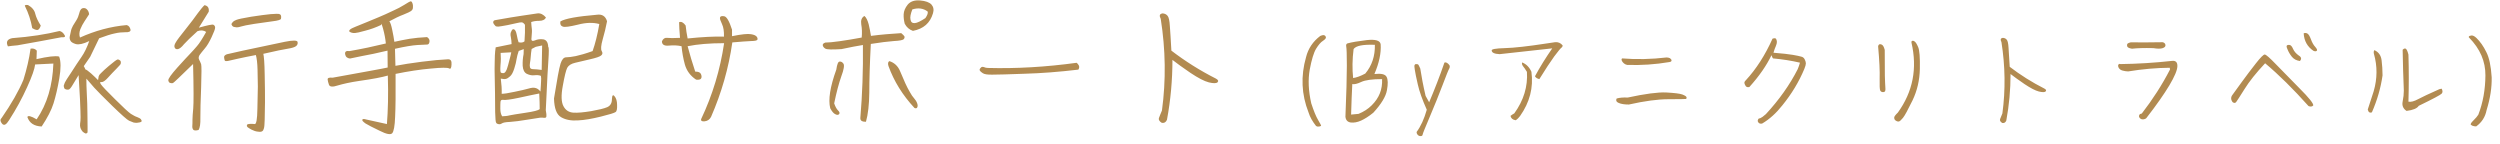 <svg width="296" height="17" viewBox="0 0 296 17" fill="none" xmlns="http://www.w3.org/2000/svg">
<path d="M3.817 3.33C3.655 2.412 3.367 1.548 2.971 0.756C2.881 0.63 2.989 0.558 3.313 0.594C3.799 0.864 4.087 1.224 4.177 1.638C4.285 2.07 4.501 2.52 4.825 3.024C4.753 3.258 4.663 3.42 4.537 3.51C4.429 3.6 4.177 3.546 3.817 3.33ZM0.181 13.986C1.351 12.294 2.215 10.782 2.773 9.45C3.169 8.172 3.457 6.948 3.619 5.76C3.925 5.706 4.159 5.778 4.357 5.994L4.321 7.002C5.653 6.696 6.553 6.588 7.003 6.696C7.219 7.254 7.219 8.118 7.021 9.288C6.823 10.44 6.589 11.43 6.337 12.24C6.085 13.05 5.599 13.968 4.933 14.976C4.051 14.94 3.493 14.58 3.241 13.86C3.295 13.644 3.673 13.734 4.339 14.13C5.581 12.312 6.229 10.116 6.319 7.524L4.159 7.632C4.105 8.136 3.799 9.036 3.205 10.332C2.629 11.61 1.927 12.906 1.081 14.22C0.739 14.778 0.469 14.922 0.235 14.634C0.019 14.364 0.001 14.148 0.181 13.986ZM0.937 5.49C0.685 4.968 0.847 4.644 1.441 4.518C3.583 4.356 5.437 4.068 7.039 3.672C7.273 3.708 7.489 3.87 7.669 4.194C7.759 4.374 7.615 4.446 7.273 4.41C5.761 4.698 4.015 5.022 2.071 5.364C1.585 5.4 1.207 5.454 0.937 5.49ZM10.675 6.732L9.919 7.83C9.991 7.956 10.063 8.082 10.117 8.226C10.207 8.226 10.423 8.388 10.783 8.694C11.125 9.018 11.413 9.27 11.611 9.486C11.647 9.234 11.665 9.09 11.683 9.036C11.701 8.982 11.737 8.928 11.773 8.856C11.809 8.802 12.007 8.604 12.367 8.262C12.727 7.938 13.069 7.65 13.393 7.398C13.717 7.128 13.915 7.02 13.969 7.038C14.041 7.056 14.095 7.074 14.149 7.11C14.203 7.164 14.239 7.182 14.257 7.2C14.293 7.236 14.293 7.29 14.311 7.362C14.311 7.416 14.311 7.47 14.293 7.542C14.293 7.614 14.113 7.794 13.789 8.136C13.465 8.46 13.141 8.802 12.799 9.18C12.457 9.558 12.205 9.738 12.007 9.72C11.827 9.684 11.809 9.774 11.953 9.99C12.097 10.206 12.655 10.8 13.627 11.754C14.599 12.726 15.229 13.302 15.499 13.482C15.769 13.644 16.003 13.788 16.237 13.86C16.471 13.95 16.615 14.04 16.669 14.094C16.705 14.166 16.741 14.22 16.759 14.256C16.777 14.31 16.777 14.346 16.759 14.382C16.741 14.418 16.669 14.454 16.543 14.49C16.417 14.508 16.291 14.526 16.183 14.544C16.057 14.544 15.949 14.526 15.823 14.508C15.715 14.472 15.535 14.4 15.283 14.292C15.049 14.184 14.383 13.59 13.303 12.546C12.223 11.484 11.503 10.764 11.161 10.386C10.837 10.008 10.513 9.648 10.225 9.306C10.225 9.828 10.243 10.44 10.279 11.142C10.315 11.844 10.351 12.618 10.351 13.446C10.369 14.292 10.369 14.814 10.369 15.03C10.369 15.246 10.369 15.408 10.369 15.516C10.369 15.624 10.369 15.696 10.333 15.732C10.297 15.75 10.261 15.786 10.207 15.804C10.153 15.822 10.081 15.786 9.955 15.714C9.829 15.642 9.739 15.552 9.667 15.426C9.595 15.318 9.541 15.21 9.505 15.066C9.469 14.94 9.469 14.796 9.487 14.616C9.523 14.436 9.541 14.202 9.541 13.878C9.541 13.572 9.523 12.852 9.469 11.718C9.415 10.584 9.361 9.63 9.307 8.892C9.091 9.234 8.875 9.594 8.641 9.99C8.425 10.368 8.245 10.584 8.137 10.602C8.047 10.62 7.939 10.62 7.867 10.602C7.777 10.584 7.723 10.548 7.669 10.512C7.615 10.494 7.579 10.368 7.543 10.17C7.579 10.026 7.633 9.9 7.687 9.756C7.741 9.63 7.993 9.234 8.443 8.568C8.875 7.884 9.271 7.29 9.631 6.768C9.991 6.264 10.297 5.616 10.567 4.86C9.865 5.202 9.343 5.31 8.983 5.22C8.623 5.112 8.407 4.968 8.335 4.806C8.245 4.626 8.227 4.464 8.263 4.302C8.299 4.14 8.335 3.942 8.389 3.726C8.425 3.492 8.515 3.276 8.641 3.042C8.785 2.826 8.911 2.61 9.055 2.376C9.199 2.142 9.307 1.872 9.379 1.584C9.451 1.278 9.559 1.08 9.721 0.99C9.955 0.918 10.153 0.954 10.297 1.116C10.441 1.26 10.531 1.458 10.549 1.692C10.387 1.944 10.207 2.214 10.009 2.52C9.811 2.808 9.649 3.132 9.505 3.474C9.379 3.834 9.361 4.14 9.469 4.446C11.269 3.636 13.105 3.132 14.995 2.97C15.247 3.024 15.391 3.222 15.463 3.546C15.445 3.744 15.247 3.834 14.833 3.816C14.437 3.816 14.023 3.852 13.573 3.96C13.123 4.05 12.511 4.248 11.737 4.536L10.675 6.732ZM27.397 2.844C27.433 2.772 27.487 2.7 27.559 2.61C27.631 2.52 27.757 2.448 27.973 2.358C28.189 2.268 28.765 2.142 29.737 1.98C30.691 1.836 31.465 1.728 32.041 1.674C32.617 1.638 32.959 1.62 33.031 1.656C33.121 1.674 33.175 1.71 33.211 1.746C33.247 1.782 33.265 1.836 33.283 1.926C33.301 1.998 33.283 2.106 33.265 2.232C33.229 2.34 32.905 2.448 32.275 2.52C31.645 2.61 30.925 2.7 30.115 2.826C29.305 2.952 28.783 3.06 28.567 3.132C28.351 3.204 28.171 3.24 28.027 3.24C27.883 3.222 27.775 3.204 27.685 3.186C27.595 3.15 27.541 3.114 27.487 3.042C27.451 2.97 27.415 2.916 27.397 2.844ZM33.715 4.95C34.669 4.752 35.173 4.77 35.227 4.95C35.281 5.148 35.227 5.31 35.065 5.454C34.903 5.58 34.579 5.688 34.111 5.76C33.625 5.832 32.653 6.03 31.177 6.372C31.249 6.642 31.321 7.452 31.339 8.82C31.375 10.188 31.375 11.286 31.375 12.114C31.357 12.96 31.339 13.626 31.339 14.166C31.321 14.688 31.303 15.03 31.249 15.192C31.213 15.354 31.141 15.48 31.051 15.534C30.961 15.606 30.781 15.624 30.547 15.588C30.295 15.57 30.043 15.48 29.791 15.354C29.539 15.21 29.377 15.12 29.305 15.048C29.233 14.976 29.215 14.904 29.233 14.814C29.251 14.724 29.359 14.688 29.575 14.67C29.773 14.652 29.971 14.67 30.151 14.688C30.349 14.724 30.457 14.13 30.475 12.888C30.511 11.664 30.529 10.782 30.529 10.242C30.529 9.702 30.511 9.036 30.493 8.262C30.475 7.488 30.403 6.894 30.295 6.516C29.449 6.678 28.729 6.822 28.171 6.948C27.613 7.074 27.235 7.164 26.983 7.218C26.749 7.254 26.623 7.236 26.605 7.146C26.569 7.056 26.551 6.93 26.533 6.786C26.515 6.642 26.623 6.516 26.857 6.426C27.091 6.354 29.377 5.85 33.715 4.95ZM24.211 0.612C24.607 0.684 24.769 0.936 24.715 1.386C24.499 1.746 24.103 2.394 23.545 3.276C24.571 2.988 25.147 2.862 25.273 2.934C25.399 3.006 25.471 3.114 25.471 3.276C25.471 3.438 25.327 3.816 25.057 4.392C24.787 4.968 24.517 5.436 24.229 5.76C23.959 6.084 23.743 6.354 23.617 6.534C23.509 6.732 23.491 6.912 23.581 7.074C23.671 7.236 23.743 7.416 23.815 7.596C23.869 7.776 23.869 8.694 23.815 10.332C23.743 11.988 23.725 13.176 23.725 13.914C23.743 14.67 23.671 15.156 23.509 15.39C23.185 15.48 22.969 15.462 22.879 15.354C22.789 15.228 22.753 15.084 22.771 14.904C22.789 14.706 22.789 14.472 22.789 14.184C22.789 13.878 22.825 13.446 22.879 12.834C22.933 12.24 22.933 10.494 22.861 7.578C21.349 9.054 20.557 9.81 20.485 9.828C20.413 9.864 20.323 9.864 20.179 9.828C20.053 9.81 19.963 9.702 19.927 9.522C19.909 9.324 20.251 8.838 20.989 8.01C21.727 7.2 22.231 6.642 22.501 6.372C22.771 6.084 23.059 5.778 23.329 5.454C23.599 5.148 23.959 4.59 24.409 3.78C24.121 3.582 23.779 3.546 23.383 3.69C22.609 4.392 22.069 4.914 21.781 5.238C21.511 5.58 21.277 5.76 21.079 5.814C20.881 5.85 20.755 5.796 20.683 5.634C20.611 5.49 20.647 5.274 20.809 5.022C20.953 4.752 21.349 4.248 21.979 3.456C22.609 2.664 23.077 2.052 23.401 1.584C23.743 1.134 23.995 0.81 24.211 0.612ZM48.889 0.594C48.907 0.792 48.889 0.936 48.871 1.044C48.835 1.152 48.763 1.242 48.655 1.314C48.565 1.386 48.259 1.53 47.773 1.728C47.287 1.908 46.729 2.178 46.099 2.52C46.225 2.682 46.333 3.006 46.441 3.546C46.549 4.068 46.639 4.536 46.693 4.95C47.323 4.806 47.917 4.698 48.511 4.59C49.105 4.5 49.789 4.428 50.563 4.392C50.797 4.536 50.887 4.734 50.851 4.95C50.815 5.166 50.725 5.274 50.581 5.274C50.437 5.274 50.059 5.292 49.447 5.328C48.853 5.364 47.953 5.508 46.765 5.778L46.819 7.794C47.647 7.632 48.691 7.47 49.951 7.308C51.211 7.146 52.237 7.056 53.029 7.02C53.353 7.002 53.497 7.2 53.461 7.632C53.443 8.064 53.353 8.208 53.173 8.1C52.993 7.992 52.273 7.992 51.013 8.118C49.735 8.226 48.349 8.442 46.837 8.748C46.855 11.034 46.837 12.726 46.783 13.824C46.747 14.904 46.621 15.57 46.441 15.768C46.261 15.984 45.757 15.894 44.947 15.48C44.119 15.084 43.561 14.796 43.273 14.616C43.003 14.418 42.859 14.274 42.895 14.184C42.931 14.076 43.075 14.058 43.363 14.148C43.651 14.22 44.461 14.4 45.811 14.688C45.937 13.104 45.991 11.196 45.919 8.946C45.235 9.144 44.119 9.36 42.571 9.576C41.455 9.738 40.609 9.936 39.997 10.116C39.403 10.314 39.061 10.296 38.953 10.044C38.863 9.792 38.809 9.576 38.791 9.396C38.791 9.216 38.989 9.162 39.385 9.198C41.095 8.892 42.535 8.622 43.741 8.406C44.947 8.19 45.667 8.046 45.901 7.992L45.883 5.994C45.379 6.102 44.821 6.228 44.209 6.372C43.273 6.552 42.355 6.732 41.437 6.93C41.113 6.894 40.915 6.732 40.861 6.408C40.825 6.102 40.987 5.994 41.383 6.048C42.841 5.796 44.281 5.49 45.685 5.148C45.631 4.59 45.523 4.014 45.361 3.42C45.199 2.844 45.127 2.682 45.127 2.952C44.515 3.24 43.885 3.474 43.237 3.636C42.589 3.816 42.193 3.906 42.049 3.906C41.887 3.924 41.761 3.906 41.635 3.87C41.509 3.834 41.419 3.78 41.383 3.744C41.329 3.708 41.329 3.654 41.365 3.6C41.383 3.546 41.455 3.492 41.545 3.42C41.635 3.348 42.283 3.078 43.453 2.61C44.641 2.124 45.361 1.818 45.631 1.692C45.919 1.548 46.243 1.404 46.639 1.224C47.053 1.044 47.449 0.828 47.863 0.576C48.277 0.306 48.529 0.18 48.583 0.162C48.655 0.144 48.709 0.162 48.763 0.234C48.817 0.306 48.853 0.432 48.889 0.594ZM63.433 5.544L62.947 5.796C62.893 6.12 62.857 6.426 62.839 6.714C62.821 7.002 62.785 7.254 62.749 7.452C62.713 7.65 62.713 7.83 62.749 7.974C62.785 8.118 62.911 8.19 63.145 8.19C63.379 8.19 63.703 8.226 64.135 8.28C64.153 7.722 64.171 6.75 64.189 5.382L63.433 5.544ZM64.639 2.07C64.513 2.34 64.243 2.466 63.847 2.466C63.451 2.466 63.145 2.52 62.893 2.61C62.911 2.97 62.947 3.222 62.965 3.384C63.001 3.564 62.983 3.942 62.929 4.5C62.875 4.824 63.019 4.914 63.325 4.788C63.649 4.644 63.991 4.608 64.351 4.662C64.693 4.734 64.891 5.022 64.909 5.562C64.999 5.58 64.999 6.12 64.927 7.182C64.855 8.262 64.783 9.468 64.729 10.818C64.657 12.15 64.621 12.906 64.621 13.05C64.693 13.41 64.711 13.644 64.693 13.788C64.675 13.914 64.585 13.968 64.423 13.95C64.261 13.932 64.099 13.914 63.955 13.932C63.811 13.95 63.307 14.022 62.461 14.166C61.597 14.31 60.913 14.4 60.373 14.436C59.833 14.454 59.527 14.526 59.419 14.616C59.311 14.688 59.185 14.724 59.059 14.706C58.915 14.688 58.807 14.634 58.753 14.544C58.681 14.472 58.645 14.04 58.627 13.284C58.627 12.51 58.609 11.754 58.609 10.98C58.591 10.206 58.573 9.558 58.573 9.018C58.555 8.496 58.555 7.938 58.573 7.326C58.573 6.732 58.609 6.318 58.627 6.084C58.663 5.85 58.681 5.724 58.681 5.67C58.681 5.616 58.681 5.598 58.717 5.598C58.735 5.598 59.347 5.472 60.571 5.22C60.571 4.95 60.535 4.662 60.481 4.374C60.409 4.086 60.445 3.852 60.553 3.69C60.625 3.492 60.733 3.42 60.859 3.474C61.003 3.528 61.111 3.744 61.183 4.122C61.255 4.518 61.327 4.806 61.399 5.004C61.705 5.076 61.939 5.04 62.101 4.896C62.155 4.194 62.173 3.528 62.155 2.934C62.011 2.736 61.885 2.646 61.759 2.646C61.633 2.646 61.471 2.664 61.255 2.718C61.039 2.754 60.661 2.844 60.103 2.97C59.545 3.078 59.185 3.132 59.005 3.15C58.825 3.15 58.717 3.132 58.663 3.078C58.609 3.024 58.555 2.952 58.465 2.844C58.393 2.736 58.375 2.628 58.411 2.556C58.429 2.466 58.519 2.394 58.681 2.376C58.825 2.34 59.149 2.286 59.617 2.214C60.085 2.124 60.787 2.016 61.705 1.872C62.623 1.728 63.271 1.638 63.649 1.584C64.009 1.548 64.333 1.71 64.639 2.07ZM61.417 6.03C61.291 6.372 61.219 6.696 61.165 6.984C61.129 7.272 61.039 7.65 60.895 8.1C60.751 8.55 60.589 8.874 60.391 9.036C60.211 9.198 60.049 9.306 59.905 9.342C59.743 9.378 59.545 9.36 59.293 9.306C59.383 9.99 59.419 10.584 59.401 11.106C59.671 11.106 60.175 11.034 60.913 10.872C61.669 10.728 62.209 10.584 62.551 10.494C62.911 10.386 63.199 10.35 63.415 10.422C63.631 10.476 63.811 10.62 63.991 10.836C64.027 10.242 64.063 9.828 64.063 9.612C64.081 9.396 64.081 9.18 64.045 8.982C63.811 8.892 63.559 8.874 63.271 8.91C62.983 8.946 62.695 8.892 62.389 8.748C62.083 8.604 61.921 8.28 61.885 7.794C61.867 7.308 61.903 6.84 61.993 6.408L62.011 5.814L61.417 6.03ZM60.535 6.192L59.275 6.264C59.311 6.696 59.311 7.182 59.257 7.722C59.221 8.244 59.239 8.55 59.311 8.604C59.401 8.64 59.491 8.676 59.599 8.658C59.707 8.658 59.797 8.586 59.887 8.442C59.977 8.298 60.031 8.154 60.067 8.01C60.121 7.866 60.193 7.596 60.301 7.164C60.409 6.75 60.499 6.426 60.535 6.192ZM63.847 11.07C63.253 11.178 62.461 11.358 61.453 11.574C60.445 11.79 59.833 11.862 59.599 11.826C59.383 11.79 59.275 11.862 59.257 12.06C59.239 12.258 59.239 12.528 59.239 12.888C59.239 13.248 59.311 13.536 59.455 13.77C59.779 13.752 60.067 13.734 60.319 13.662C60.589 13.608 61.201 13.5 62.191 13.356C63.181 13.212 63.739 13.068 63.901 12.924C63.901 12.42 63.883 11.79 63.847 11.07ZM70.669 1.746C71.281 1.656 71.695 1.908 71.875 2.52C71.731 3.24 71.569 3.96 71.353 4.68C71.155 5.382 71.119 5.85 71.245 6.048C71.371 6.246 71.353 6.426 71.173 6.57C71.011 6.714 70.561 6.858 69.859 7.02C69.139 7.182 68.545 7.326 68.095 7.434C67.627 7.542 67.321 7.74 67.159 8.028C67.015 8.316 66.835 9.036 66.637 10.152C66.421 11.286 66.457 12.096 66.709 12.564C66.961 13.05 67.357 13.302 67.879 13.338C68.401 13.374 69.103 13.302 70.003 13.158C70.885 12.996 71.515 12.852 71.893 12.69C72.253 12.528 72.451 12.222 72.451 11.754C72.469 11.286 72.577 11.16 72.757 11.394C72.955 11.61 73.063 11.97 73.063 12.42C73.081 12.888 73.027 13.176 72.883 13.266C72.739 13.374 72.163 13.554 71.137 13.806C70.111 14.058 69.211 14.22 68.419 14.256C67.627 14.31 66.961 14.184 66.439 13.878C65.899 13.572 65.629 12.834 65.593 11.664C65.953 9.432 66.205 8.046 66.367 7.542C66.529 7.038 66.745 6.786 67.033 6.786C67.321 6.786 67.699 6.732 68.167 6.642C68.653 6.534 69.319 6.354 70.165 6.048C70.471 5.184 70.741 4.122 70.957 2.844C70.237 2.646 69.391 2.664 68.437 2.916C67.465 3.15 66.871 3.24 66.637 3.15C66.385 3.06 66.295 2.862 66.349 2.538C66.925 2.196 68.347 1.944 70.669 1.746ZM78.373 4.896C78.499 4.59 78.715 4.446 78.985 4.482C79.273 4.518 79.777 4.518 80.515 4.482C80.443 3.654 80.407 3.042 80.407 2.628C80.659 2.52 80.929 2.664 81.181 3.024C81.235 3.528 81.307 4.032 81.415 4.554C83.161 4.374 84.601 4.302 85.717 4.338C85.735 3.708 85.663 3.222 85.483 2.844C85.303 2.466 85.213 2.214 85.249 2.07C85.285 1.926 85.447 1.872 85.753 1.926C86.041 1.98 86.347 2.502 86.671 3.51V4.284C87.805 4.05 88.561 3.978 88.921 4.05C89.281 4.104 89.497 4.212 89.605 4.356C89.695 4.482 89.713 4.608 89.677 4.698C89.641 4.788 89.389 4.86 88.939 4.86C88.489 4.878 87.751 4.932 86.707 5.022C86.275 8.046 85.429 10.998 84.187 13.842C84.025 14.148 83.773 14.328 83.431 14.364C83.107 14.4 82.963 14.31 83.017 14.094C84.367 11.25 85.267 8.262 85.735 5.112C84.007 5.112 82.567 5.238 81.415 5.472C81.685 6.48 81.973 7.47 82.315 8.478C82.693 8.478 82.909 8.568 82.999 8.784C83.089 9 83.089 9.18 82.999 9.306C82.927 9.414 82.729 9.468 82.423 9.432C81.739 8.982 81.307 8.388 81.091 7.65C80.893 6.93 80.767 6.21 80.695 5.472C80.227 5.364 79.723 5.346 79.183 5.4C78.643 5.454 78.373 5.274 78.373 4.896ZM110.467 1.566C110.125 2.736 109.333 3.42 108.091 3.654C107.659 3.51 107.335 3.222 107.119 2.808C107.029 2.448 106.975 2.088 106.993 1.692C107.011 1.314 107.173 0.918 107.479 0.54C107.803 0.162 108.289 0 108.937 0.054C109.585 0.108 110.035 0.27 110.287 0.54C110.521 0.81 110.593 1.152 110.467 1.566ZM109.567 2.142C109.801 1.8 109.891 1.548 109.837 1.368C109.315 0.972 108.703 0.9 108.019 1.116C107.821 1.638 107.731 2.034 107.803 2.322C107.857 2.628 108.019 2.754 108.307 2.736C108.595 2.718 109.027 2.502 109.567 2.142ZM99.631 5.814C98.533 5.886 97.903 5.868 97.723 5.76C97.543 5.652 97.453 5.526 97.417 5.382C97.381 5.238 97.489 5.112 97.723 5.04C98.083 5.04 98.659 4.986 99.415 4.878C100.189 4.77 101.053 4.626 102.025 4.446C102.079 3.888 102.061 3.366 101.971 2.88C101.899 2.394 102.025 2.07 102.349 1.89C102.565 2.07 102.727 2.412 102.853 2.88C102.961 3.348 103.051 3.798 103.123 4.248C104.347 4.086 105.553 3.996 106.705 3.924C106.903 4.086 107.029 4.212 107.083 4.302C107.119 4.41 107.101 4.518 107.011 4.626C106.903 4.752 106.525 4.824 105.823 4.86C105.139 4.914 104.221 5.022 103.105 5.202C102.979 7.614 102.925 9.54 102.925 10.962C102.907 12.384 102.781 13.536 102.529 14.418C102.331 14.418 102.169 14.4 102.043 14.328C101.935 14.274 101.863 14.166 101.863 13.986C102.097 11.214 102.205 8.316 102.169 5.328C101.485 5.436 100.639 5.598 99.631 5.814ZM98.299 12.816C98.047 11.808 98.281 10.278 99.019 8.244C99.109 7.614 99.235 7.29 99.415 7.29C99.595 7.272 99.739 7.362 99.865 7.542C99.991 7.722 99.919 8.226 99.613 9.036C99.325 9.846 99.037 10.926 98.767 12.24C98.893 12.6 99.037 12.888 99.217 13.068C99.415 13.248 99.451 13.41 99.343 13.518C99.253 13.626 99.091 13.626 98.893 13.518C98.695 13.428 98.497 13.194 98.299 12.816ZM105.301 7.236C105.877 7.416 106.309 7.812 106.561 8.406C106.813 9 107.029 9.486 107.191 9.864C107.371 10.26 107.551 10.602 107.731 10.908C107.893 11.214 108.073 11.466 108.235 11.646C108.397 11.826 108.523 12.024 108.595 12.24C108.667 12.438 108.667 12.6 108.595 12.726C108.541 12.834 108.415 12.852 108.271 12.78C106.867 11.268 105.841 9.612 105.193 7.812C105.103 7.524 105.139 7.326 105.301 7.236ZM127.477 7.434C127.585 7.524 127.675 7.632 127.747 7.776C127.801 7.92 127.783 8.082 127.675 8.244C125.389 8.514 123.283 8.676 121.339 8.73C119.395 8.802 118.135 8.838 117.523 8.838C116.911 8.856 116.515 8.784 116.353 8.658C116.173 8.55 116.065 8.442 116.011 8.352C115.957 8.262 115.993 8.154 116.101 8.046C116.191 7.92 116.317 7.884 116.479 7.938C116.641 8.01 116.803 8.046 116.983 8.046C120.295 8.136 123.805 7.938 127.477 7.434ZM137.647 1.584C137.899 1.602 138.097 1.692 138.241 1.872C138.385 2.034 138.475 2.448 138.511 3.096C138.565 3.744 138.619 4.716 138.691 5.994C140.311 7.236 142.075 8.352 143.965 9.306C144.235 9.45 144.289 9.594 144.163 9.738C144.019 9.882 143.677 9.882 143.137 9.756C142.579 9.612 141.859 9.234 140.941 8.622C140.023 7.992 139.321 7.488 138.817 7.092C138.817 9.486 138.601 11.862 138.169 14.184C138.043 14.472 137.845 14.598 137.557 14.544C137.251 14.364 137.143 14.148 137.233 13.932C137.305 13.716 137.431 13.446 137.575 13.086C138.061 9.504 138.007 5.886 137.431 2.232C137.341 2.052 137.305 1.926 137.323 1.818C137.341 1.692 137.449 1.62 137.647 1.584ZM156.317 4.256C156.555 4.158 156.723 4.13 156.821 4.186C156.933 4.242 156.975 4.326 156.989 4.424C157.003 4.536 156.877 4.676 156.625 4.844C156.373 4.998 156.107 5.32 155.827 5.768C155.547 6.23 155.295 7.056 155.071 8.246C154.861 9.436 154.917 10.766 155.253 12.236C155.547 13.132 155.813 13.79 156.065 14.21C156.317 14.63 156.429 14.854 156.415 14.896C156.387 14.924 156.317 14.952 156.191 14.98C156.065 15.008 155.953 14.994 155.827 14.924C155.407 14.392 155.099 13.86 154.931 13.314C154.091 11.186 153.993 9.002 154.637 6.762C154.889 5.754 155.449 4.914 156.317 4.256ZM162.729 8.764C163.527 8.68 164.003 8.778 164.171 9.1C164.339 9.408 164.353 9.94 164.213 10.682C164.087 11.424 163.541 12.32 162.603 13.342C162.071 13.776 161.581 14.084 161.147 14.28C160.713 14.476 160.307 14.546 159.929 14.504C159.551 14.448 159.341 14.224 159.299 13.818C159.411 11.088 159.467 9.072 159.467 7.77C159.467 6.468 159.439 5.726 159.397 5.53C159.355 5.32 159.397 5.194 159.537 5.138C160.041 4.998 160.797 4.872 161.833 4.746C162.869 4.634 163.415 4.802 163.471 5.25C163.541 6.286 163.289 7.462 162.729 8.764ZM160.265 5.81C160.111 7.028 160.097 8.176 160.209 9.24C160.615 9.184 161.105 9.002 161.651 8.708C162.435 7.77 162.813 6.636 162.785 5.306C161.371 5.25 160.531 5.418 160.265 5.81ZM162.407 12.474C163.289 11.606 163.695 10.584 163.639 9.366C162.477 9.366 161.651 9.478 161.175 9.702C160.699 9.926 160.349 10.01 160.111 9.954C160.055 10.976 160.013 12.18 159.971 13.566L160.853 13.482C161.469 13.23 161.987 12.894 162.407 12.474ZM171.619 7.728C171.675 7.854 171.661 7.98 171.591 8.12C171.507 8.246 171.241 8.904 170.793 10.094C170.345 11.27 169.841 12.516 169.295 13.804C168.749 15.092 168.455 15.806 168.441 15.932C168.427 16.058 168.343 16.114 168.203 16.114C168.077 16.114 167.951 16.072 167.867 15.974C167.769 15.876 167.727 15.764 167.727 15.624C168.217 14.966 168.623 14.084 168.931 12.992C168.399 11.802 168.049 10.808 167.867 9.996C167.685 9.184 167.559 8.61 167.517 8.288C167.461 7.966 167.447 7.77 167.489 7.7C167.517 7.63 167.573 7.588 167.643 7.588C167.769 7.588 167.867 7.602 167.909 7.63C167.951 7.672 168.035 7.826 168.161 8.12C168.301 9.03 168.497 10.108 168.791 11.354C168.889 11.536 169.029 11.788 169.211 12.11C169.855 10.584 170.471 9.016 171.017 7.42C171.101 7.364 171.199 7.378 171.311 7.434C171.423 7.504 171.535 7.602 171.619 7.728ZM176.617 5.978C176.575 5.824 177.093 5.726 178.171 5.698C179.249 5.67 180.887 5.488 183.071 5.152C183.393 5.096 183.729 5.054 184.107 4.998C184.471 4.956 184.779 5.082 185.017 5.376C185.017 5.488 184.961 5.586 184.863 5.656C184.765 5.726 184.485 6.062 184.023 6.678C183.575 7.294 182.987 8.19 182.259 9.366C182.007 9.31 181.839 9.198 181.741 9.03C182.343 7.91 183.029 6.818 183.785 5.726C181.685 5.95 179.613 6.174 177.555 6.412C176.953 6.384 176.631 6.244 176.617 5.978ZM178.843 13.72C179.025 13.58 179.179 13.482 179.291 13.426C180.411 11.872 180.901 10.234 180.789 8.512C180.621 8.232 180.467 8.008 180.341 7.854C180.215 7.7 180.173 7.546 180.215 7.392C180.691 7.574 181.069 7.938 181.321 8.498C181.573 10.36 181.125 12.11 179.977 13.734C179.823 13.944 179.655 14.112 179.459 14.238C179.095 14.182 178.899 14 178.843 13.72ZM197.645 7.35C195.993 7.63 194.327 7.742 192.647 7.686C192.465 7.644 192.339 7.574 192.241 7.476C192.129 7.378 192.059 7.28 192.017 7.168C191.975 7.056 191.989 6.972 192.059 6.916C193.767 7.056 195.531 7.014 197.323 6.804C197.463 6.804 197.589 6.832 197.715 6.888C197.827 6.958 197.897 7.042 197.911 7.154C197.911 7.266 197.827 7.322 197.645 7.35ZM191.415 11.662C191.765 11.564 192.199 11.522 192.717 11.55C194.789 11.102 196.315 10.906 197.267 10.948C198.233 11.004 198.877 11.074 199.185 11.186C199.507 11.312 199.661 11.41 199.689 11.522C199.703 11.634 199.675 11.704 199.591 11.718C199.507 11.732 198.835 11.746 197.561 11.746C196.301 11.746 194.733 11.956 192.857 12.376C192.367 12.376 191.961 12.32 191.667 12.194C191.387 12.082 191.289 11.9 191.415 11.662ZM207.123 10.304C206.941 10.346 206.815 10.318 206.717 10.22C206.633 10.108 206.577 9.996 206.549 9.884C206.507 9.758 206.563 9.632 206.703 9.506C207.935 8.176 208.985 6.538 209.867 4.578C210.091 4.508 210.231 4.508 210.287 4.606C210.343 4.69 210.371 4.802 210.385 4.956C210.385 5.096 210.343 5.264 210.259 5.46C210.161 5.656 210.077 5.922 209.979 6.244C211.029 6.328 211.799 6.412 212.275 6.496C212.751 6.58 213.087 6.65 213.269 6.706C213.465 6.748 213.591 6.86 213.675 7.028C213.759 7.182 213.801 7.336 213.815 7.49C213.815 7.63 213.759 7.868 213.633 8.162C213.003 9.674 212.135 11.116 211.029 12.474C210.315 13.384 209.517 14.112 208.635 14.63C208.425 14.672 208.285 14.63 208.173 14.476C208.075 14.336 208.103 14.182 208.243 14.028C208.369 14.028 208.509 13.958 208.691 13.832C208.859 13.706 208.985 13.594 209.083 13.51C210.651 11.816 211.911 10.038 212.849 8.19C212.961 7.924 213.045 7.672 213.115 7.42C212.093 7.182 211.029 7.014 209.923 6.916C209.881 6.888 209.825 6.748 209.741 6.538C209.167 7.742 208.299 9.002 207.123 10.304ZM224.273 13.916C224.273 13.804 224.413 13.608 224.707 13.328C226.485 10.864 227.031 8.106 226.317 5.04C226.303 4.942 226.317 4.872 226.401 4.844C226.471 4.802 226.583 4.83 226.695 4.914C226.821 4.998 226.961 5.222 227.115 5.586C227.269 5.95 227.339 6.804 227.311 8.162C227.283 9.506 226.989 10.752 226.443 11.886C225.897 13.006 225.519 13.706 225.309 13.958C225.099 14.21 224.945 14.35 224.847 14.378C224.735 14.406 224.609 14.378 224.483 14.294C224.343 14.224 224.273 14.098 224.273 13.916ZM222.369 5.488C222.411 5.25 222.537 5.18 222.761 5.264C222.929 5.32 223.055 5.53 223.153 5.908C223.153 7.266 223.153 8.274 223.167 8.946C223.181 9.618 223.209 10.066 223.223 10.29C223.251 10.514 223.237 10.668 223.209 10.766C223.167 10.864 223.083 10.906 222.943 10.906C222.803 10.906 222.691 10.85 222.621 10.724C222.551 10.598 222.537 10.108 222.551 9.282C222.579 8.442 222.523 7.182 222.369 5.488ZM237.139 4.48C237.335 4.494 237.489 4.564 237.601 4.704C237.713 4.83 237.783 5.152 237.811 5.656C237.853 6.16 237.895 6.916 237.951 7.91C239.211 8.876 240.583 9.744 242.053 10.486C242.263 10.598 242.305 10.71 242.207 10.822C242.095 10.934 241.829 10.934 241.409 10.836C240.975 10.724 240.415 10.43 239.701 9.954C238.987 9.464 238.441 9.072 238.049 8.764C238.049 10.626 237.881 12.474 237.545 14.28C237.447 14.504 237.293 14.602 237.069 14.56C236.831 14.42 236.747 14.252 236.817 14.084C236.873 13.916 236.971 13.706 237.083 13.426C237.461 10.64 237.419 7.826 236.971 4.984C236.901 4.844 236.873 4.746 236.887 4.662C236.901 4.564 236.985 4.508 237.139 4.48ZM252.427 5.768C252.077 5.712 251.881 5.614 251.853 5.46C251.825 5.306 251.853 5.194 251.937 5.138C252.035 5.082 252.147 5.04 252.287 5.012C253.309 5.026 254.555 5.026 256.053 4.998C256.249 5.04 256.361 5.152 256.389 5.32C256.417 5.488 256.305 5.614 256.067 5.698C255.815 5.782 255.451 5.782 254.961 5.698C253.869 5.67 253.029 5.698 252.427 5.768ZM253.365 13.51L253.589 13.44C254.877 11.774 255.997 10.038 256.935 8.218L256.893 8.022C255.325 8.036 253.687 8.176 251.979 8.456C251.755 8.456 251.545 8.414 251.321 8.358C251.097 8.302 250.957 8.19 250.859 8.036C250.775 7.868 250.761 7.742 250.817 7.658C250.873 7.56 250.943 7.546 251.055 7.588C253.099 7.56 255.143 7.434 257.159 7.21C257.607 7.154 257.817 7.378 257.803 7.84C257.789 8.316 257.467 9.072 256.851 10.108C256.221 11.158 255.339 12.418 254.177 13.916C254.121 14.028 253.981 14.098 253.799 14.126C253.603 14.154 253.449 14.098 253.337 13.958C253.225 13.818 253.225 13.678 253.365 13.51ZM272.755 3.948C272.909 3.878 273.049 3.892 273.203 3.976C273.343 4.06 273.483 4.298 273.623 4.676C273.763 5.054 273.931 5.348 274.141 5.572C274.337 5.796 274.393 5.95 274.295 6.02C274.211 6.09 274.085 6.09 273.917 6.02C273.203 5.544 272.811 4.858 272.755 3.948ZM270.823 5.796C270.725 5.586 270.711 5.446 270.767 5.39C270.837 5.32 270.935 5.306 271.075 5.32C271.229 5.334 271.369 5.488 271.495 5.782C271.621 6.076 271.845 6.342 272.181 6.58C272.489 6.762 272.531 6.986 272.307 7.224C271.915 7.168 271.607 7.014 271.369 6.734C271.131 6.44 270.949 6.132 270.823 5.796ZM264.327 12.082C264.117 11.788 264.117 11.494 264.327 11.228C264.537 10.948 264.901 10.444 265.433 9.702C265.965 8.974 266.511 8.246 267.085 7.518C267.645 6.804 268.009 6.44 268.149 6.454C268.303 6.468 268.737 6.846 269.465 7.602C270.193 8.344 271.131 9.296 272.251 10.444C273.385 11.578 273.931 12.264 273.889 12.488C273.749 12.628 273.567 12.656 273.329 12.558C271.523 10.542 269.815 8.848 268.191 7.49C267.113 8.638 266.301 9.66 265.755 10.542C265.195 11.424 264.873 11.942 264.761 12.082C264.649 12.222 264.509 12.222 264.327 12.082ZM289.093 10.5C289.219 10.738 289.233 10.934 289.093 11.088C288.967 11.228 288.057 11.718 286.377 12.53C286.181 12.838 285.705 13.034 284.935 13.132C284.529 12.866 284.375 12.488 284.473 12.026C284.571 11.55 284.613 11.116 284.613 10.724C284.543 9.086 284.501 7.476 284.473 5.894C284.641 5.726 284.781 5.698 284.879 5.796C284.977 5.894 285.075 6.118 285.159 6.468C285.215 8.316 285.215 10.178 285.159 12.04C285.453 12.096 285.831 11.998 286.293 11.746C286.741 11.508 287.595 11.102 288.827 10.556L289.093 10.5ZM280.833 13.3C280.581 13.398 280.413 13.286 280.343 12.964C280.581 12.236 280.819 11.508 281.043 10.808C281.477 9.31 281.491 7.84 281.071 6.37C281.029 6.202 281.043 6.048 281.127 5.936C281.631 6.16 281.911 6.566 281.981 7.14C282.051 7.714 282.093 8.302 282.093 8.932C281.883 10.402 281.463 11.858 280.833 13.3ZM295.015 9.142C295.043 10.346 294.847 11.634 294.413 13.034C294.259 13.846 293.839 14.49 293.181 14.966C293.013 14.966 292.859 14.938 292.719 14.882C292.593 14.812 292.523 14.756 292.523 14.714C292.565 14.56 292.705 14.392 292.915 14.196C293.125 13.986 293.307 13.79 293.433 13.58C293.993 12.138 294.259 10.584 294.273 8.932C294.287 7.266 293.643 5.782 292.341 4.452C292.285 4.41 292.285 4.354 292.327 4.312C292.369 4.256 292.467 4.228 292.621 4.2C292.789 4.186 292.985 4.284 293.209 4.494C293.643 4.914 294.035 5.46 294.371 6.146C294.721 6.818 294.931 7.812 295.015 9.142Z" fill="#B28B51"/>
</svg>
